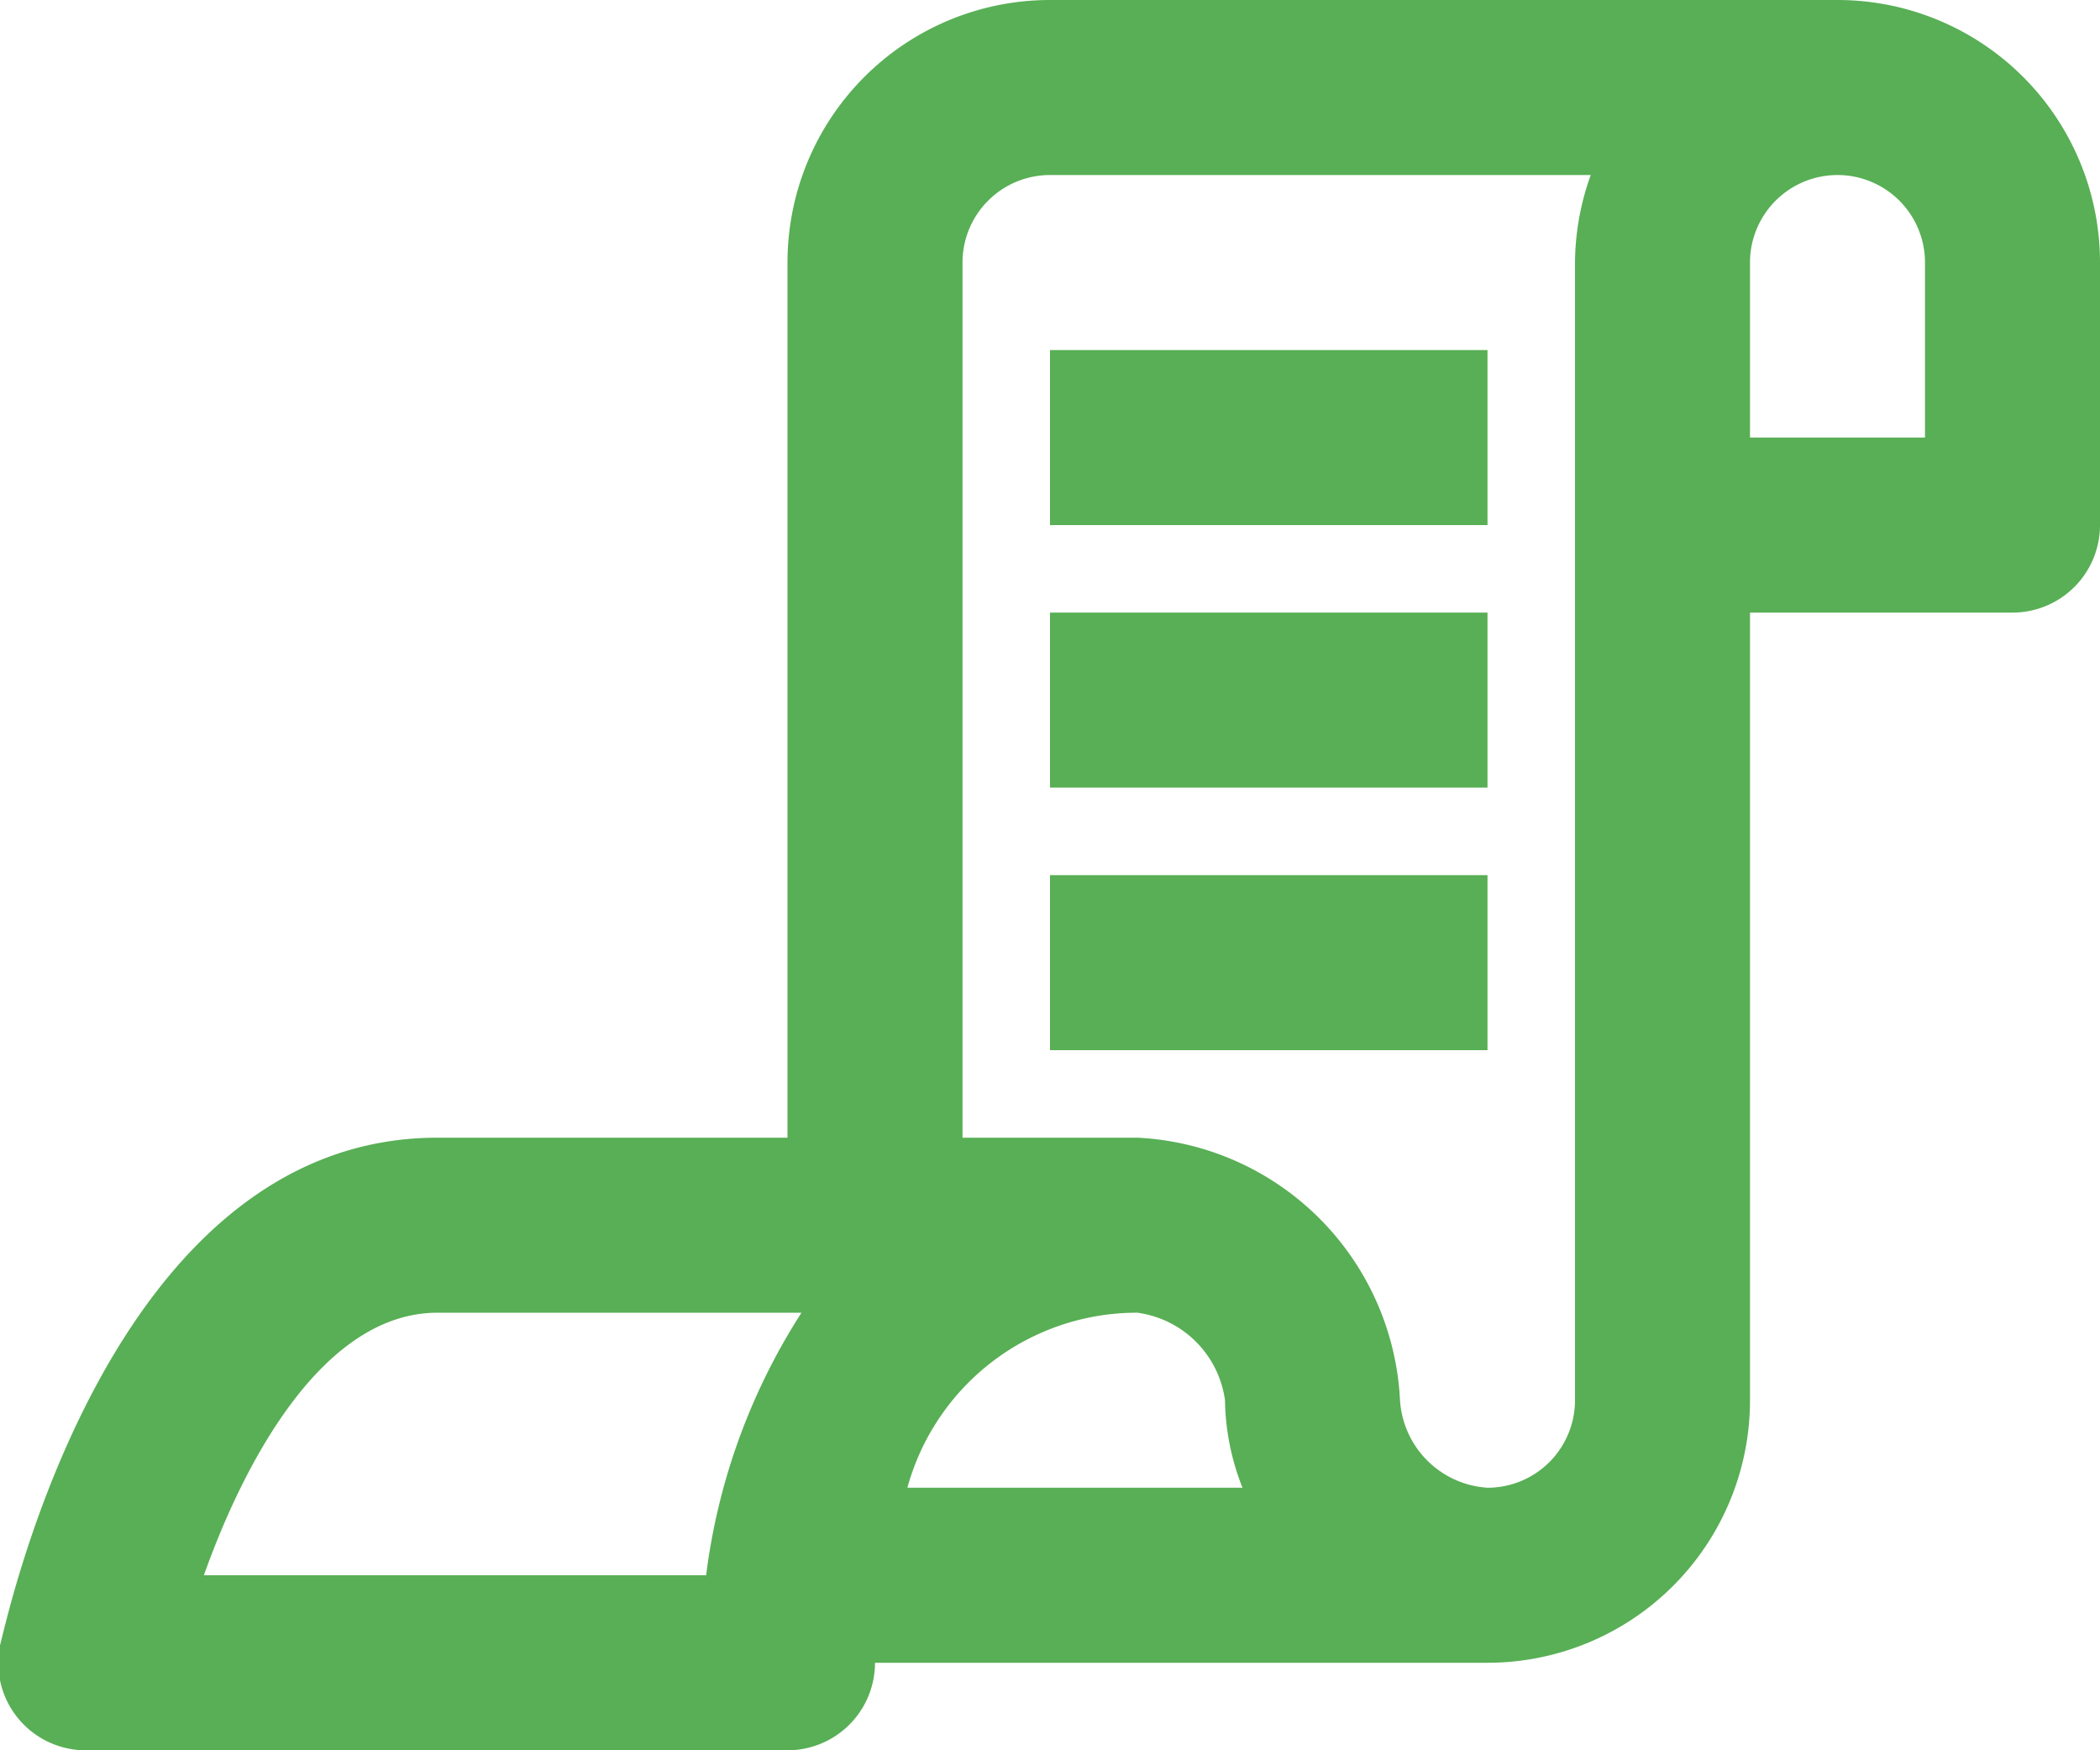 <svg id="Слой_1" data-name="Слой 1" xmlns="http://www.w3.org/2000/svg" xmlns:xlink="http://www.w3.org/1999/xlink" viewBox="0 0 24 20">
  <defs>
    <style>
      .cls-1 {
        fill: none;
      }

      .cls-2 {
        clip-path: url(#clip-path);
      }

      .cls-3 {
        fill: #58af55;
      }
    </style>
    <clipPath id="clip-path" transform="translate(0 -2)">
      <rect class="cls-1" width="24" height="24"/>
    </clipPath>
  </defs>
  <title>list</title>
  <g class="cls-2">
    <path class="cls-3" d="M21,2H12A3,3,0,0,0,9,5V15H5C1.22,15,.07,20.57,0,20.8A1,1,0,0,0,1,22H9a1,1,0,0,0,1-1h7a3,3,0,0,0,3-3V9h3a1,1,0,0,0,1-1V5a3,3,0,0,0-3-3M8.07,20H2.33C2.8,18.68,3.7,17,5,17H9.16a7.2,7.2,0,0,0-1.09,3M13,17a1.17,1.17,0,0,1,1,1,2.81,2.81,0,0,0,.2,1H10.37A2.72,2.72,0,0,1,13,17m5,1a1,1,0,0,1-1,1,1.07,1.07,0,0,1-1-1,3.16,3.16,0,0,0-3-3H11V5a1,1,0,0,1,1-1h6.18A3,3,0,0,0,18,5V18ZM22,7H20V5a1,1,0,1,1,2,0V7Z" transform="translate(0 -2)"/>
    <rect class="cls-3" x="12" y="4" width="5" height="2"/>
    <rect class="cls-3" x="12" y="7" width="5" height="2"/>
    <rect class="cls-3" x="12" y="10" width="5" height="2"/>
  </g>
</svg>
